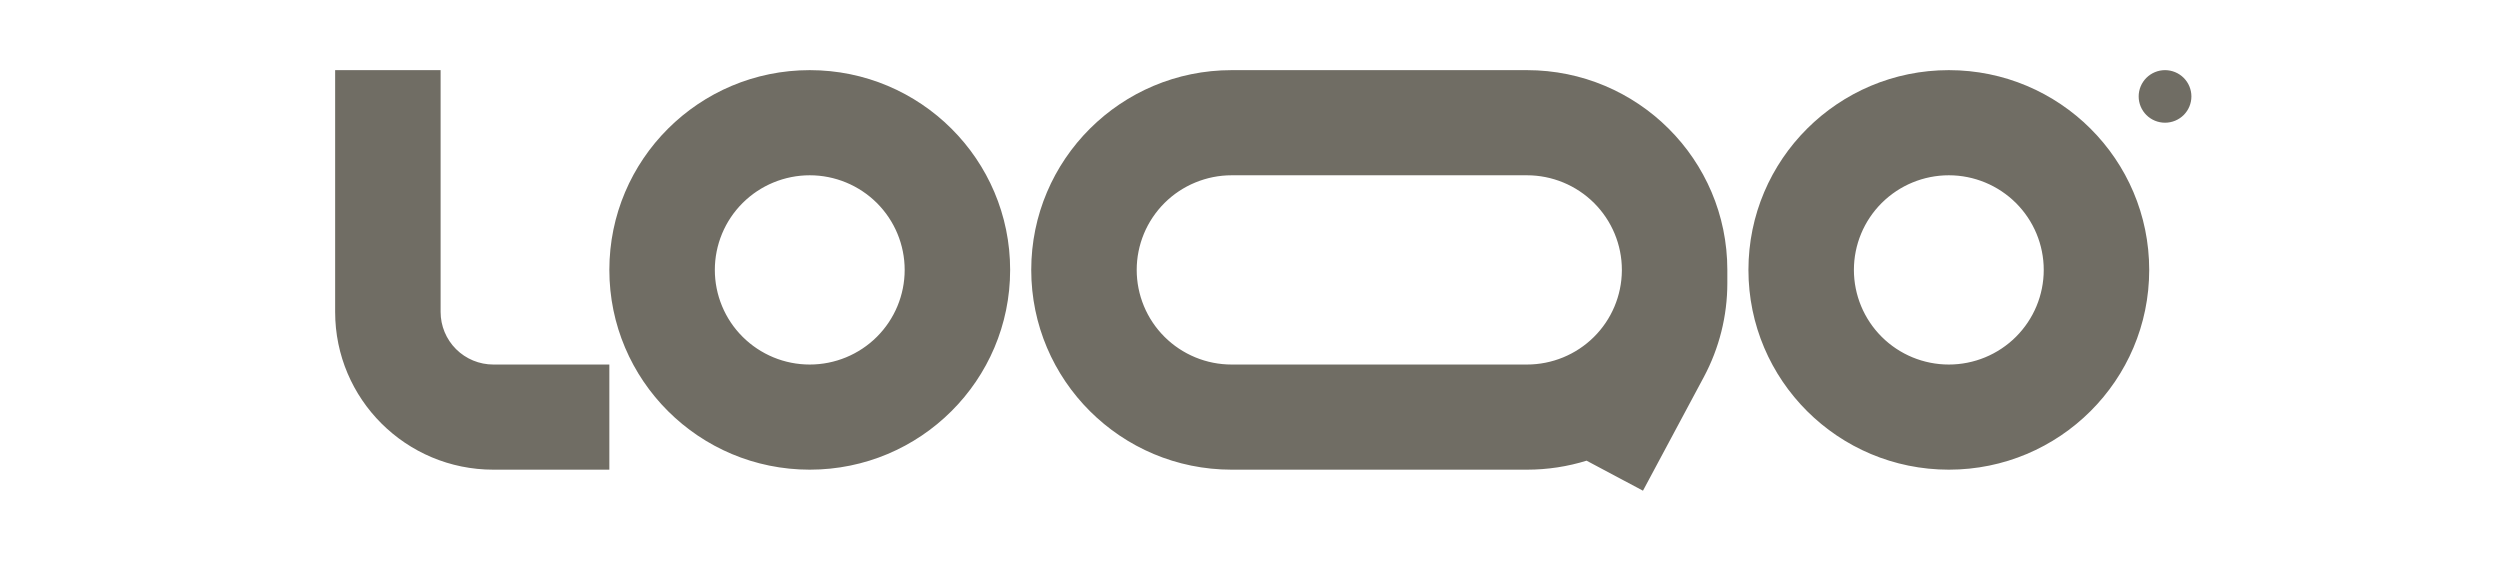 <svg xmlns="http://www.w3.org/2000/svg" width="107" height="24" viewBox="0 0 107 24" fill="none"><path fill-rule="evenodd" clip-rule="evenodd" d="M21.115 15.602C20.516 15.602 19.942 15.365 19.519 14.943C19.096 14.521 18.858 13.949 18.858 13.352V3.002H14.344V13.352C14.344 17.08 17.375 20.102 21.115 20.102H26.08V15.602H21.115ZM34.657 7.502C34.124 7.502 33.595 7.607 33.102 7.811C32.61 8.014 32.162 8.312 31.785 8.688C31.407 9.065 31.108 9.511 30.904 10.002C30.7 10.494 30.595 11.02 30.595 11.552C30.595 12.084 30.7 12.611 30.904 13.102C31.108 13.594 31.407 14.04 31.785 14.416C32.162 14.792 32.61 15.09 33.102 15.294C33.595 15.498 34.124 15.602 34.657 15.602C35.735 15.602 36.768 15.176 37.53 14.416C38.292 13.656 38.72 12.626 38.72 11.552C38.72 10.478 38.292 9.448 37.53 8.688C36.768 7.929 35.735 7.502 34.657 7.502ZM26.08 11.552C26.08 6.83 29.921 3.002 34.657 3.002C39.394 3.002 43.234 6.83 43.234 11.552C43.234 16.274 39.394 20.102 34.657 20.102C29.921 20.102 26.08 16.274 26.08 11.552ZM83.41 7.502C82.332 7.502 81.299 7.929 80.537 8.688C79.775 9.448 79.347 10.478 79.347 11.552C79.347 12.626 79.775 13.656 80.537 14.416C81.299 15.176 82.332 15.602 83.41 15.602C84.487 15.602 85.52 15.176 86.282 14.416C87.044 13.656 87.472 12.626 87.472 11.552C87.472 10.478 87.044 9.448 86.282 8.688C85.52 7.929 84.487 7.502 83.41 7.502ZM74.833 11.552C74.833 6.83 78.673 3.002 83.41 3.002C88.146 3.002 91.986 6.83 91.986 11.552C91.986 16.274 88.146 20.102 83.41 20.102C78.673 20.102 74.833 16.274 74.833 11.552ZM52.714 3.002C47.977 3.002 44.137 6.83 44.137 11.552C44.137 16.274 47.977 20.102 52.714 20.102H65.353C66.242 20.102 67.099 19.967 67.905 19.717L70.319 21.002L72.922 16.14C73.584 14.903 73.93 13.522 73.93 12.12V11.552C73.93 6.83 70.09 3.002 65.353 3.002H52.714ZM69.416 11.552C69.416 10.478 68.988 9.448 68.226 8.688C67.464 7.929 66.431 7.502 65.353 7.502H52.714C52.18 7.502 51.652 7.607 51.159 7.811C50.666 8.014 50.218 8.312 49.841 8.688C49.464 9.065 49.164 9.511 48.96 10.002C48.756 10.494 48.651 11.02 48.651 11.552C48.651 12.084 48.756 12.611 48.96 13.102C49.164 13.594 49.464 14.04 49.841 14.416C50.218 14.792 50.666 15.09 51.159 15.294C51.652 15.498 52.18 15.602 52.714 15.602H65.353C66.425 15.602 67.454 15.18 68.215 14.427C68.976 13.675 69.407 12.652 69.416 11.584V11.552Z" fill="#706D64"></path><path d="M93.792 4.127C93.792 4.426 93.673 4.712 93.462 4.923C93.25 5.134 92.963 5.252 92.663 5.252C92.364 5.252 92.077 5.134 91.865 4.923C91.654 4.712 91.535 4.426 91.535 4.127C91.535 3.829 91.654 3.543 91.865 3.332C92.077 3.121 92.364 3.002 92.663 3.002C92.963 3.002 93.25 3.121 93.462 3.332C93.673 3.543 93.792 3.829 93.792 4.127Z" fill="#706D64"></path></svg>